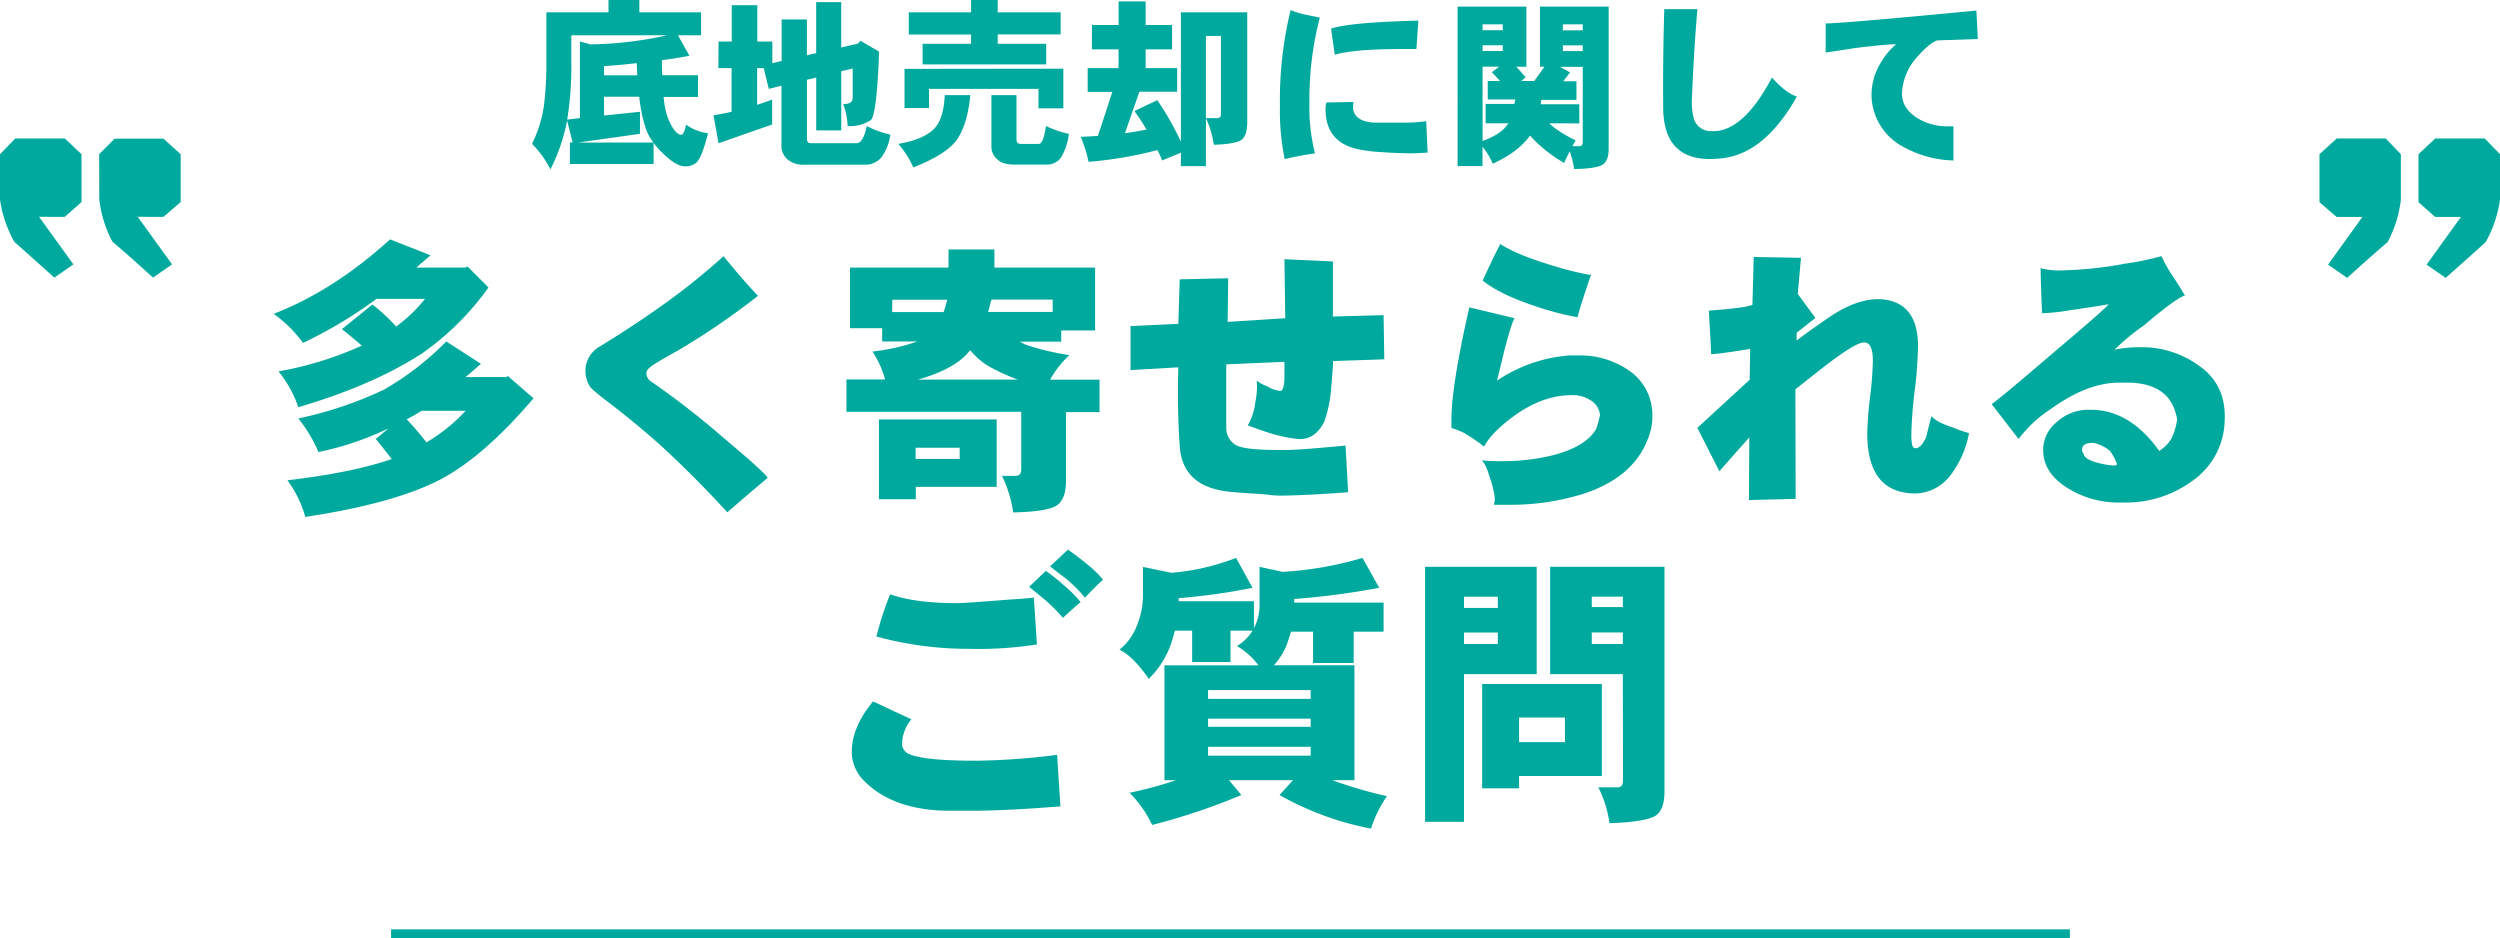 <svg xmlns="http://www.w3.org/2000/svg" viewBox="0 0 567.37 212.91"><defs><style>.cls-1{fill:#00a99d;}.cls-2{fill:none;stroke:#00a99d;stroke-miterlimit:10;stroke-width:2px;}</style></defs><g id="レイヤー_2" data-name="レイヤー 2"><g id="co01"><path class="cls-1" d="M544.87,45.32a27,27,0,0,1-3,9.62q-2.6,2.18-9.19,8.12l-4.33-3,7.79-10.82h-5.84l-3.9-3.35V35l3.9-3.57h11.14L544.87,35Zm22.5,0a27.66,27.66,0,0,1-3.25,9.62q-2.37,2.18-9.08,8.12l-4.33-3,7.79-10.82h-5.84l-3.79-3.35V35l3.79-3.57h11.25L567.37,35Z"/><path class="cls-1" d="M22.5,35,26,31.47H37.1L41,35V45.86l-3.9,3.35H31.26L39.05,60l-4.33,3q-6.59-6-9.19-8.12a27,27,0,0,1-3-9.62ZM0,35l3.46-3.57H14.71L18.5,35V45.86l-3.79,3.35H8.87L16.66,60l-4.33,3q-6.7-6-9.08-8.12A27.86,27.86,0,0,1,0,45.32Z"/><path class="cls-1" d="M138.1,0h7V2.8h14V8h-5.24l2.6,4.66q-2.92.57-6.25,1c0,1.22.05,2.35.08,3.41h8.12V22h-7.8a21.29,21.29,0,0,0,.41,2.8,12.78,12.78,0,0,0,1.91,4.59c.65.81,1.19,1.21,1.62,1.21s.89-.77,1.14-2.31a11.09,11.09,0,0,0,5,1.95c-1,3.92-1.92,6.2-2.84,6.82a3.76,3.76,0,0,1-2.36.69c-1.38,0-3.09-1-5.15-3.05a15.62,15.62,0,0,1-2-2.27v4.79h-19V32.35h.61l-1.26-5.07v.16a41.65,41.65,0,0,1-3.77,11,22.75,22.75,0,0,0-4.18-5.8,29,29,0,0,0,2.64-8.2A76.07,76.07,0,0,0,124,13.84V2.8H138.1Zm-9.37,27.15,2.88-.36V9.42l2.39.65A84.57,84.57,0,0,0,151.42,8H129.66v5.84A77.42,77.42,0,0,1,128.73,27.15Zm2.43,5.2h17.13a11.3,11.3,0,0,1-1.83-3.49,34.14,34.14,0,0,1-1.38-6.9h-8v4.26l8.16-.85v5Zm13.48-15.26c-.06-.89-.1-1.81-.13-2.76-2.35.27-4.83.5-7.42.69v2.07Z"/><path class="cls-1" d="M163.07,9.42h3V1.18h5.8V9.42h3.41v4.91l2.11-.49V4.42h5.73v8.12l2.11-.48V.49h5.68V10.76l3.77-.86.61-.65,4.22,2.48q-.53,14.42-1.9,15.55a8.9,8.9,0,0,1-5.24,1.34,16.19,16.19,0,0,0-1-5c1.38,0,2.09-.43,2.15-1.3V15.55l-2.6.61V29.59h-5.68v-12l-2.11.52V31.5c0,.67.31,1,.93,1H194.4q1.5,0,2.31-3.89a22,22,0,0,0,5.36,1.94,11.22,11.22,0,0,1-2,5.12,4.71,4.71,0,0,1-3.89,1.7H182.71a5.53,5.53,0,0,1-3.81-1.05,4,4,0,0,1-1.55-3.17V19.44l-2.88.73-1.14-4.71h-1.5v8.33c1.17-.38,2.3-.78,3.41-1.18v5.64l-12.17,4.26-1.14-6.33c1.4-.24,2.77-.51,4.1-.81V15.46h-3Z"/><path class="cls-1" d="M214.41,21.59h5.81q-.69,6.82-3.09,10.15T207.27,38a20.73,20.73,0,0,0-3.41-5.35q5.47-.9,8-3.29Q214.17,27.15,214.41,21.59Zm26.91-6v9h-5.64V20.17H210.84v4.35h-5.56V15.63ZM206.25,2.8h14.13V0h6.05V2.8h14.28v5H226.43V9.94h11v4.67H209.38V9.94h11V7.83H206.25ZM225,21.59h5.69V31.66c0,.68.32,1,1,1h4.06c.7,0,1.24-1.36,1.62-4.06a23.21,23.21,0,0,0,5.2,1.78,13.11,13.11,0,0,1-1.7,5.24,3.87,3.87,0,0,1-3.33,1.74h-7.15c-1.81,0-3.08-.33-3.81-1A3.77,3.77,0,0,1,225,33.28Z"/><path class="cls-1" d="M247.82,5.68h6.05V.32H260V5.68H266V11.2H260v4.26h7.15v5.36h-8.57l-3.28,9.42c1.76-.24,3.39-.53,4.91-.85q-1.35-2.24-2.76-4.18l5.19-2.48A64.92,64.92,0,0,1,268,32.15V2.8h15.06V27.64c0,2-.39,3.3-1.18,4s-3,1.11-6.41,1.22a21.36,21.36,0,0,0-1.79-6.05h2.56c.57,0,.85-.31.85-.93V8.16h-3.41V37.71H268V34.66l-4.26,1.75a24.4,24.4,0,0,0-1.06-2.35,91,91,0,0,1-15.62,2.67,33,33,0,0,0-1.79-5.68c1.33-.05,2.62-.12,3.9-.2l3.28-10h-5.6V15.46h7V11.2h-6.05Z"/><path class="cls-1" d="M299.53,4a73.63,73.63,0,0,0-2.36,19.28,43,43,0,0,0,1.26,11.53,68.75,68.75,0,0,0-6.86,1.3A53.29,53.29,0,0,1,290.48,24a85.58,85.58,0,0,1,2.43-21.72,15.69,15.69,0,0,0,3.17,1ZM324,34.62c-1.83.14-3.28.19-4.34.17q-4.05-.09-5.84-.25a36,36,0,0,1-5.69-.69q-7.31-1.62-7.3-9.09a5,5,0,0,1,.2-1.5l6.13-.12a7.21,7.21,0,0,0-.08,1,3,3,0,0,0,.73,2.19c.84,1,2.44,1.51,4.79,1.51h5.93a38.33,38.33,0,0,0,5.15-.33ZM321.89,4.67l-.44,6.45h-3.09c-7.38,0-12.53.44-15.42,1.3-.38-2.52-.66-4.49-.85-5.93Q306.3,5.08,321.89,4.67Z"/><path class="cls-1" d="M333.58,1.5h12.83V15.14H344.1c.65.68,1.36,1.48,2.15,2.4l-1,.85h2.93l2.35-3.25H349.5V1.5h15.58V33.81c0,1.71-.42,2.87-1.26,3.49s-3,1-6.57,1.06a21.78,21.78,0,0,0-1-4A22.42,22.42,0,0,0,355,37a32.67,32.67,0,0,1-5.32-3.82,20.73,20.73,0,0,1-2.44-2.43q-2.55,3.69-8.48,6.41a13.05,13.05,0,0,0-2.31-3.81v4.34h-5.65V1.5Zm2.89,5.36h4.58V5.52h-4.58Zm0,4.71h4.58v-1.3h-4.58Zm0,20.42c2.76-1,4.61-2.21,5.56-3.62a2.24,2.24,0,0,0,.32-.4h-5.19V23.58h6.53c.06-.32.12-.65.2-1h-6.25V18.39h2.8c-.59-.65-1.21-1.31-1.86-2l1.66-1.26h-3.77Zm15.14-4c.4.38.81.73,1.21,1.05a30.09,30.09,0,0,0,4.75,2.8,15,15,0,0,1-.73,1.34h1.59c.51,0,.77-.32.77-1v-17h-5.12l2.24,1.26-1.55,2h3v4.22h-8c0,.32-.09.65-.12,1h8.77V28Zm3.08-21.11h4.51V5.52h-4.51Zm0,3.41v1.3h4.51v-1.3Z"/><path class="cls-1" d="M407.78,21.88a37.63,37.63,0,0,1-5.19,7.43q-4.92,5.43-10.72,6.45a22.28,22.28,0,0,1-3.81.33q-10.51,0-10.6-11.61t.25-22.41h7.51Q384.36,12.38,384,22a14.62,14.62,0,0,0,.48,5.15,4,4,0,0,0,4.06,2.6,7.89,7.89,0,0,0,1.79-.12q4.26-.86,8.4-6.45a52.24,52.24,0,0,0,3.41-5.56Q405.48,21.27,407.78,21.88Z"/><path class="cls-1" d="M448.86,8.85l-9.21.32q-1.71.57-4.39,3.58A13.28,13.28,0,0,0,431.65,21q-.12,3.57,3.61,5.88a13.08,13.08,0,0,0,6.94,1.79h1.14v7.75a24.88,24.88,0,0,1-11.69-3.25,13.51,13.51,0,0,1-6.9-11,13.9,13.9,0,0,1,2-7.79,16.36,16.36,0,0,1,3.57-4.34c-1.49,0-4.65.29-9.5.89q-2,.33-6.49,1V5.32q2.4,0,17.29-1.34L448.54,2.4Z"/><path class="cls-1" d="M88.52,54.32l9.2,3.62q-1.65,1.39-3.23,2.79h11.1l.51-.25,4.76,4.76A62.29,62.29,0,0,1,95.57,80.35Q84.26,87.58,67.7,92.41a26.12,26.12,0,0,0-4.5-8.13,78.74,78.74,0,0,0,18.91-5.84Q80,76.61,77.6,74.7l6.92-5.59a42.17,42.17,0,0,1,5.4,5,35.11,35.11,0,0,0,6.53-6.28h-11a100.84,100.84,0,0,1-16.69,10,28.09,28.09,0,0,0-6.66-6.6Q75.76,65.94,88.52,54.32Zm12.76,23.17,7.87,5.08q-1.79,1.59-3.49,3h9.26l.32-.25,5.84,5.08q-11,12.89-20.63,18.15-10.53,5.66-31.16,8.76A25.63,25.63,0,0,0,65.23,109q14.91-1.77,23.67-4.82c-1.14-1.48-2.35-3-3.62-4.57l2.92-2.41a68.21,68.21,0,0,1-15.93,5.39,32.17,32.17,0,0,0-4.57-7.62,87.93,87.93,0,0,0,19.42-6.53A65.08,65.08,0,0,0,101.28,77.49Zm-9,17.65a66.14,66.14,0,0,1,4.5,5.26,39.24,39.24,0,0,0,8.89-7.17h-10C94.51,94,93.39,94.59,92.33,95.14Z"/><path class="cls-1" d="M174.21,108.46q-4.07,3.38-9.14,7.81-8-8.7-15.75-15.74Q144.06,95.9,139,92q-4.69-3.54-5.14-4.31a6.7,6.7,0,0,1-1-3.36,6.38,6.38,0,0,1,3.3-5.72q8.31-5.07,15.74-10.47a149.42,149.42,0,0,0,12.31-10q4.26,5.26,7.81,9a165.7,165.7,0,0,1-18.22,12.44c-4,2.2-6.09,3.49-6.34,3.87a1.59,1.59,0,0,0-.76,1.27,2.34,2.34,0,0,0,1.27,2,187.94,187.94,0,0,1,16,12.44Q173.76,107.38,174.21,108.46Z"/><path class="cls-1" d="M215.27,56.61h10.41v4.12h22.85V75h-7.68v2.54h-9.39a11.34,11.34,0,0,0,1.52.76,57.92,57.92,0,0,0,9.71,2.29,23,23,0,0,0-4.38,5.58h11.23v7.36h-7.61V109c0,2.79-.66,4.68-2,5.65s-4.61,1.52-10,1.65a27.2,27.2,0,0,0-2.54-8.31h3.11c.85,0,1.27-.51,1.27-1.53v-13H192.1V86.12h8.76A21.57,21.57,0,0,0,198,79.78a46.32,46.32,0,0,0,10.21-2.29h-8v-3h-7.3V60.73h22.34ZM199.47,95.2h26.72v15.3H207.84v2.79h-8.37Zm3-24.37h11.68c.3-.85.57-1.78.83-2.8H202.51Zm5.33,33.32h10v-2.54h-10Zm.58-18H231A43.68,43.68,0,0,1,224,82.89a16.15,16.15,0,0,1-3.81-3.43l-.63.76Q216.22,83.9,208.42,86.12ZM225,68c-.25,1-.51,2-.76,2.8h14.66V68Z"/><path class="cls-1" d="M314.16,81.55l-11.62.38q-.06,2.1-.44,6.1a27.81,27.81,0,0,1-1.59,7.74q-2,3.87-5.46,3.87h-.25a31.52,31.52,0,0,1-7.11-1.52q-2-.63-4.51-1.59a13.22,13.22,0,0,0,1.72-5.33,16.05,16.05,0,0,0,.31-4.82,8.58,8.58,0,0,0,2.48,1.33,6.56,6.56,0,0,0,2.73,1h.32c.5-.33.76-1.41.76-3.23V82.12l-13.2.57V96.85a4.6,4.6,0,0,0,2,4.06q1.83,1.22,10,1.21h2q2.42,0,13.07-1l.58,10.59q-10.17.76-15.62.77a25.22,25.22,0,0,1-3.43-.32c-2.45-.13-4.93-.3-7.42-.51a21.08,21.08,0,0,1-4.89-1q-6.41-2.35-6.85-9.39a177.08,177.08,0,0,1-.32-17.9l-10.85.63V74l10.85-.51.32-10.09,11-.25-.13,9.9,13.08-.83-.19-13.39,11,.51v12.5L314,71.52Z"/><path class="cls-1" d="M375,94.31a12.21,12.21,0,0,1-.51,3.81q-2.91,9.9-15,13.9a55.32,55.32,0,0,1-17.39,2.54H339a7.9,7.9,0,0,0,.26-1.27,20.49,20.49,0,0,0-1.08-4.7c-.64-2.2-1.27-3.57-1.91-4.12a36.81,36.81,0,0,0,4.57.19,47.62,47.62,0,0,0,11.81-1.4q7.42-2,9.65-6c.21-.67.48-1.67.82-3a4.3,4.3,0,0,0-2.28-3.49A7,7,0,0,0,357,89.68h-.32q-6.85,0-13.64,5.14-4.71,3.56-6.23,6.54A37.63,37.63,0,0,0,332,98.12a19.9,19.9,0,0,0-2.6-1V95.2q0-7.62,4.06-25.45l10.28,2.47c-.46.64-1.29,3.26-2.47,7.87q-.45,2-1.53,6.29a34.12,34.12,0,0,1,16.44-5.72h2a19.5,19.5,0,0,1,11.24,3.24A12.19,12.19,0,0,1,375,94.31Zm-13.9-32Q359,68.35,358,72a63.51,63.51,0,0,1-9.45-2.48q-8.07-2.65-12.06-5.84,2.53-5.52,4-8.31,3.87,2.53,12.18,5a67.51,67.51,0,0,0,8.06,2Z"/><path class="cls-1" d="M446.87,98.31a22.5,22.5,0,0,1-4.19,9.52,10.24,10.24,0,0,1-9.14,4.12q-9.77-.75-9.77-13.58a78.33,78.33,0,0,1,.63-8.19,77.84,77.84,0,0,0,.64-8.25q0-4.5-2.22-4.19-2,.2-8.83,5.46l-6.53,5.14.06,24.88-10.6.26L397,99.26l-6.79,7.68-5-9.84,11.87-10.91.12-7q-8.25,1.33-8.88,1.14.06-.37-.51-9.83c5.76-.43,9.05-.87,9.9-1.34L398,58.32l10.73.19L408,66.7,412,72.16l-4.26,3.36V77.3q2.36-1.85,7.43-5.33,6.41-4.32,11.68-4.06,8.44.57,8.44,10.72a95.83,95.83,0,0,1-.76,10.09,97.57,97.57,0,0,0-.76,10c0,2,.27,3,.82,3,.93.08,1.8-.8,2.6-2.67.09-.5.47-2,1.15-4.63q1.08,1.4,5.07,2.67C444.21,97.46,445.35,97.84,446.87,98.31Z"/><path class="cls-1" d="M504.88,95.64a17.09,17.09,0,0,1-7.55,13.65,25.37,25.37,0,0,1-15.11,4.76h-1.33a21.79,21.79,0,0,1-11.68-3.3q-5.52-3.44-5.52-8.63a8.12,8.12,0,0,1,3.11-6.35A10.55,10.55,0,0,1,473.72,93h.82q8.82,0,15.49,9.33a8.39,8.39,0,0,0,2.73-2.73,13.68,13.68,0,0,0,1.33-4.44,9.24,9.24,0,0,0-.25-1.14q-1.84-7.19-11.17-7.18h-1.78q-7.17,0-15.49,6a28.82,28.82,0,0,0-7.29,6.79L452,91.71q2.42-1.71,13.65-11.36,12.57-10.6,12.88-11.3c-3.21.55-6.22,1-9,1.4a43.71,43.71,0,0,1-6.09.63c-.22-4.91-.32-8.31-.32-10.22a15.73,15.73,0,0,0,4.57.51,88.34,88.34,0,0,0,14.53-1.52,63.13,63.13,0,0,0,8.32-1.72A32.83,32.83,0,0,0,493.33,63q.76,1.14,2.54,4.06-2.16.69-9.39,6.85a50.52,50.52,0,0,0-6.6,5.46,26.86,26.86,0,0,1,5.52-.57,22.18,22.18,0,0,1,14.09,4.51Q505.33,87.65,504.88,95.64Zm-24.43,9.71a11,11,0,0,0-1.59-3,8.39,8.39,0,0,0-3.81-1.84h-.19c-1.56,0-2.35.53-2.35,1.59a1.05,1.05,0,0,0,.32.76c.13,1,1.35,1.73,3.68,2.28a15.7,15.7,0,0,0,3.37.51A.62.62,0,0,0,480.45,105.35Z"/><path class="cls-1" d="M240.66,183q-12.51,1-20.18,1h-4.83q-12.83,0-19.55-6.79a9.29,9.29,0,0,1-2.79-6.6q0-5.58,4.82-11.42c.77.34,2.35,1.08,4.76,2.22.85.38,2.16,1,3.94,1.84a9,9,0,0,0-2.1,5.33,2.55,2.55,0,0,0,1,2.22q2.73,1.84,15.67,1.84h.51a156.2,156.2,0,0,0,18-1.33Zm-5.33-36.75a85.28,85.28,0,0,1-15.43,1,79.31,79.31,0,0,1-21-2.79,73.69,73.69,0,0,1,3.11-9.58q5.78,2,14.91,2h.45q1.57,0,11.93-.83c2.28-.12,4.06-.27,5.33-.44Zm9.9-9.59q-1.53,1.27-4,3.56a36.38,36.38,0,0,0-4.13-4.13l-3.55-2.92,3.81-3.61a45.76,45.76,0,0,1,4.12,3.3A26.53,26.53,0,0,1,245.23,136.63Zm5.08-5.07c-1.32,1.18-2.67,2.54-4.07,4.06a32.39,32.39,0,0,0-4.31-4.32c-.81-.59-2-1.52-3.62-2.79l4.06-3.81Q248.46,129.08,250.31,131.56Z"/><path class="cls-1" d="M280.52,126.61l3.74,6.79a142.57,142.57,0,0,1-16.75,2.35v.69h17.07v6.1a10.87,10.87,0,0,0,1.27-5.27v-8.63l5.2,1.14a79,79,0,0,0,18.16-3.17l3.8,6.79a175.28,175.28,0,0,1-19.29,2.54v.82H314v6.6h-6.79v7.11H298v-7.11h-5c-.3.93-.59,1.84-.89,2.73a15.12,15.12,0,0,1-3,4.89h18.28v26.09h-5a98.26,98.26,0,0,0,12.37,3.61,29,29,0,0,0-3.62,7.37,67.76,67.76,0,0,1-20.75-7.62l3.05-3.36H278.93l2.79,3.36a143.21,143.21,0,0,1-20.24,6.79,26.18,26.18,0,0,0-5.14-7.3,87.74,87.74,0,0,0,10.53-2.85h-2.6V151H285.6a16,16,0,0,0-4.89-4.38,10.38,10.38,0,0,0,3.55-3.49h-5v7.11h-8.7v-7.11h-3.93c-.21.8-.45,1.63-.7,2.47a20.35,20.35,0,0,1-5.21,8.45q-3.61-5.15-6.66-6.61a12.81,12.81,0,0,0,4-5.58,17.85,17.85,0,0,0,1.33-7.11v-6.09l6.48,1.33A52.17,52.17,0,0,0,280.52,126.61Zm-6.35,32h23.29v-2H274.17Zm0,6.34h23.29V163.1H274.17Zm23.29,6.54v-2H274.17v2Z"/><path class="cls-1" d="M323.42,128.64h25.33V153h-16.5v33.51h-8.83Zm8.83,9.33h7.68v-2.54h-7.68Zm0,8.19h7.68v-2.61h-7.68Zm4.12,9.07h27.17v20.88H344.75v2.8h-8.38Zm8.38,13.2h10.41v-5.58H344.75ZM368.3,153H351.8V128.64h25.95v51c0,2.75-.67,4.57-2,5.46s-4.84,1.55-10.47,1.72a26.26,26.26,0,0,0-2.54-8.13h4.38c.8,0,1.21-.53,1.21-1.58Zm-7.05-15.23h7.05v-2.35h-7.05Zm7.05,8.38v-2.61h-7.05v2.61Z"/><line class="cls-2" x1="88.76" y1="211.91" x2="469.76" y2="211.91"/></g></g></svg>